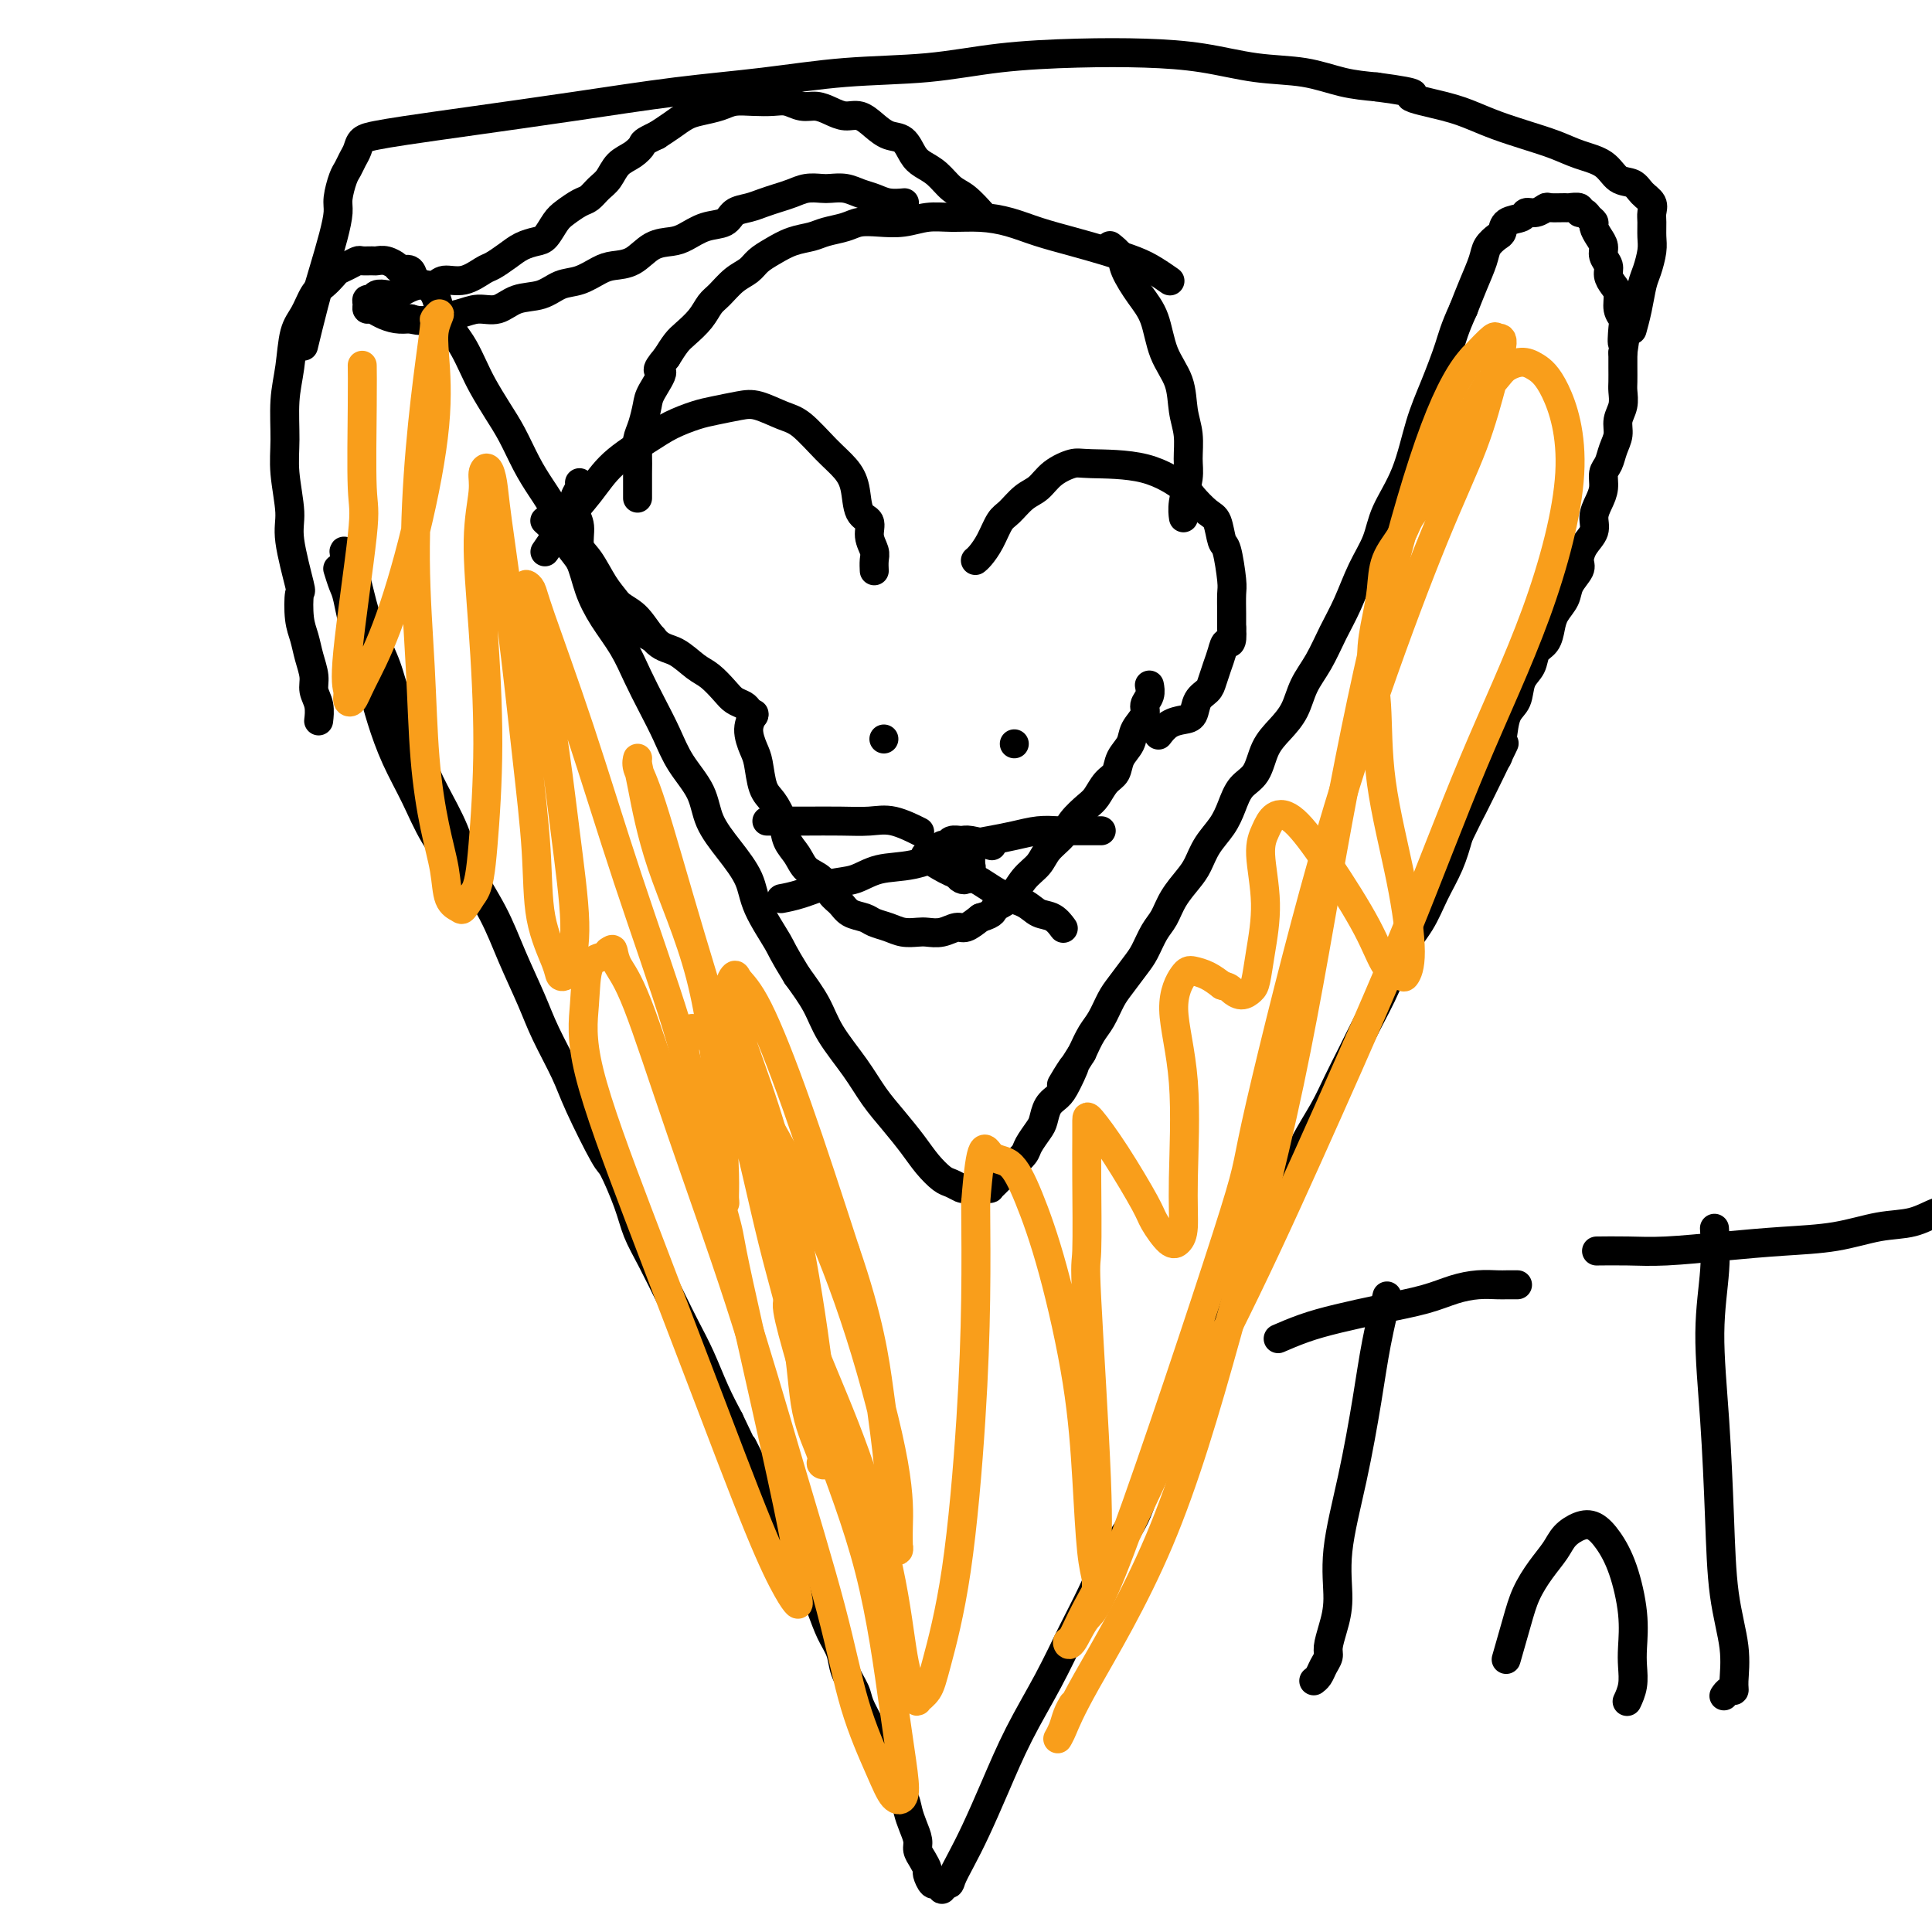 <svg viewBox='0 0 400 400' version='1.1' xmlns='http://www.w3.org/2000/svg' xmlns:xlink='http://www.w3.org/1999/xlink'><g fill='none' stroke='#000000' stroke-width='6' stroke-linecap='round' stroke-linejoin='round'><path d='M70,118c-0.007,-0.021 -0.013,-0.043 0,0c0.013,0.043 0.046,0.150 0,0c-0.046,-0.150 -0.172,-0.557 0,0c0.172,0.557 0.641,2.078 1,3c0.359,0.922 0.606,1.245 1,3c0.394,1.755 0.933,4.943 2,8c1.067,3.057 2.660,5.983 4,9c1.340,3.017 2.427,6.123 4,9c1.573,2.877 3.630,5.523 5,8c1.370,2.477 2.051,4.784 3,7c0.949,2.216 2.167,4.340 3,6c0.833,1.660 1.282,2.856 2,4c0.718,1.144 1.705,2.237 2,3c0.295,0.763 -0.102,1.197 0,2c0.102,0.803 0.704,1.975 1,3c0.296,1.025 0.288,1.905 0,2c-0.288,0.095 -0.856,-0.593 -1,-1c-0.144,-0.407 0.135,-0.531 0,-1c-0.135,-0.469 -0.683,-1.281 -2,-3c-1.317,-1.719 -3.402,-4.344 -5,-7c-1.598,-2.656 -2.708,-5.343 -4,-8c-1.292,-2.657 -2.766,-5.284 -4,-8c-1.234,-2.716 -2.228,-5.521 -3,-8c-0.772,-2.479 -1.321,-4.631 -2,-7c-0.679,-2.369 -1.488,-4.956 -2,-7c-0.512,-2.044 -0.725,-3.545 -1,-5c-0.275,-1.455 -0.610,-2.864 -1,-4c-0.390,-1.136 -0.836,-1.998 -1,-3c-0.164,-1.002 -0.047,-2.143 0,-3c0.047,-0.857 0.023,-1.428 0,-2'/><path d='M72,118c-1.546,-6.485 -0.411,-3.196 0,-2c0.411,1.196 0.099,0.301 0,0c-0.099,-0.301 0.014,-0.007 0,0c-0.014,0.007 -0.157,-0.272 0,0c0.157,0.272 0.612,1.096 1,2c0.388,0.904 0.708,1.889 1,3c0.292,1.111 0.557,2.349 1,4c0.443,1.651 1.063,3.713 2,6c0.937,2.287 2.192,4.797 3,7c0.808,2.203 1.168,4.099 2,6c0.832,1.901 2.135,3.807 3,6c0.865,2.193 1.291,4.674 2,7c0.709,2.326 1.700,4.498 3,7c1.300,2.502 2.907,5.332 4,8c1.093,2.668 1.670,5.172 3,8c1.330,2.828 3.413,5.981 5,9c1.587,3.019 2.677,5.904 4,9c1.323,3.096 2.880,6.403 4,9c1.120,2.597 1.804,4.484 3,7c1.196,2.516 2.905,5.662 4,8c1.095,2.338 1.577,3.867 3,7c1.423,3.133 3.787,7.871 5,10c1.213,2.129 1.276,1.650 2,3c0.724,1.350 2.108,4.530 3,7c0.892,2.470 1.292,4.230 2,6c0.708,1.770 1.726,3.550 3,6c1.274,2.450 2.806,5.571 4,8c1.194,2.429 2.052,4.167 3,6c0.948,1.833 1.986,3.763 3,6c1.014,2.237 2.004,4.782 3,7c0.996,2.218 1.998,4.109 3,6'/><path d='M151,294c8.890,18.707 4.115,8.474 3,6c-1.115,-2.474 1.430,2.812 3,6c1.570,3.188 2.164,4.277 3,6c0.836,1.723 1.914,4.081 3,6c1.086,1.919 2.179,3.398 3,5c0.821,1.602 1.371,3.327 2,5c0.629,1.673 1.338,3.295 2,5c0.662,1.705 1.275,3.494 2,5c0.725,1.506 1.560,2.728 2,4c0.440,1.272 0.485,2.594 1,4c0.515,1.406 1.499,2.897 2,4c0.501,1.103 0.520,1.817 1,3c0.480,1.183 1.423,2.835 2,4c0.577,1.165 0.788,1.844 1,3c0.212,1.156 0.424,2.788 1,4c0.576,1.212 1.516,2.004 2,3c0.484,0.996 0.512,2.196 1,3c0.488,0.804 1.436,1.213 2,2c0.564,0.787 0.742,1.954 1,3c0.258,1.046 0.595,1.972 1,3c0.405,1.028 0.878,2.158 1,3c0.122,0.842 -0.108,1.396 0,2c0.108,0.604 0.553,1.257 1,2c0.447,0.743 0.894,1.576 1,2c0.106,0.424 -0.130,0.440 0,1c0.130,0.560 0.626,1.664 1,2c0.374,0.336 0.626,-0.095 1,0c0.374,0.095 0.870,0.718 1,1c0.130,0.282 -0.106,0.223 0,0c0.106,-0.223 0.553,-0.612 1,-1'/><path d='M196,390c0.760,0.257 0.659,-0.100 1,-1c0.341,-0.900 1.125,-2.344 2,-4c0.875,-1.656 1.840,-3.525 3,-6c1.160,-2.475 2.516,-5.555 4,-9c1.484,-3.445 3.098,-7.255 5,-11c1.902,-3.745 4.092,-7.426 6,-11c1.908,-3.574 3.535,-7.041 5,-10c1.465,-2.959 2.770,-5.408 4,-8c1.230,-2.592 2.386,-5.325 4,-8c1.614,-2.675 3.685,-5.291 5,-8c1.315,-2.709 1.874,-5.513 3,-8c1.126,-2.487 2.820,-4.659 4,-7c1.180,-2.341 1.847,-4.851 3,-7c1.153,-2.149 2.791,-3.938 4,-6c1.209,-2.062 1.989,-4.399 3,-7c1.011,-2.601 2.252,-5.467 3,-8c0.748,-2.533 1.003,-4.734 2,-7c0.997,-2.266 2.735,-4.597 4,-7c1.265,-2.403 2.057,-4.878 3,-7c0.943,-2.122 2.038,-3.889 3,-6c0.962,-2.111 1.793,-4.564 3,-7c1.207,-2.436 2.792,-4.855 4,-7c1.208,-2.145 2.041,-4.014 3,-6c0.959,-1.986 2.045,-4.087 3,-6c0.955,-1.913 1.777,-3.637 3,-6c1.223,-2.363 2.845,-5.365 4,-8c1.155,-2.635 1.843,-4.902 3,-7c1.157,-2.098 2.784,-4.026 4,-6c1.216,-1.974 2.020,-3.993 3,-6c0.980,-2.007 2.137,-4.002 3,-6c0.863,-1.998 1.431,-3.999 2,-6'/><path d='M302,173c17.001,-34.695 6.505,-12.931 3,-6c-3.505,6.931 -0.018,-0.970 2,-5c2.018,-4.030 2.567,-4.189 3,-5c0.433,-0.811 0.750,-2.275 1,-4c0.250,-1.725 0.433,-3.712 1,-5c0.567,-1.288 1.518,-1.877 2,-3c0.482,-1.123 0.497,-2.779 1,-4c0.503,-1.221 1.496,-2.007 2,-3c0.504,-0.993 0.520,-2.194 1,-3c0.480,-0.806 1.423,-1.216 2,-2c0.577,-0.784 0.789,-1.943 1,-3c0.211,-1.057 0.420,-2.011 1,-3c0.580,-0.989 1.530,-2.011 2,-3c0.470,-0.989 0.459,-1.944 1,-3c0.541,-1.056 1.633,-2.211 2,-3c0.367,-0.789 0.010,-1.211 0,-2c-0.010,-0.789 0.327,-1.943 1,-3c0.673,-1.057 1.682,-2.016 2,-3c0.318,-0.984 -0.055,-1.992 0,-3c0.055,-1.008 0.539,-2.016 1,-3c0.461,-0.984 0.898,-1.943 1,-3c0.102,-1.057 -0.131,-2.211 0,-3c0.131,-0.789 0.627,-1.211 1,-2c0.373,-0.789 0.622,-1.944 1,-3c0.378,-1.056 0.886,-2.011 1,-3c0.114,-0.989 -0.166,-2.011 0,-3c0.166,-0.989 0.776,-1.945 1,-3c0.224,-1.055 0.060,-2.211 0,-3c-0.060,-0.789 -0.016,-1.212 0,-2c0.016,-0.788 0.005,-1.939 0,-3c-0.005,-1.061 -0.002,-2.030 0,-3'/><path d='M336,73c0.933,-6.022 0.265,-2.576 0,-2c-0.265,0.576 -0.126,-1.718 0,-3c0.126,-1.282 0.240,-1.551 0,-2c-0.240,-0.449 -0.834,-1.079 -1,-2c-0.166,-0.921 0.095,-2.134 0,-3c-0.095,-0.866 -0.547,-1.387 -1,-2c-0.453,-0.613 -0.909,-1.319 -1,-2c-0.091,-0.681 0.182,-1.338 0,-2c-0.182,-0.662 -0.818,-1.329 -1,-2c-0.182,-0.671 0.092,-1.345 0,-2c-0.092,-0.655 -0.549,-1.290 -1,-2c-0.451,-0.710 -0.896,-1.496 -1,-2c-0.104,-0.504 0.132,-0.727 0,-1c-0.132,-0.273 -0.631,-0.595 -1,-1c-0.369,-0.405 -0.607,-0.893 -1,-1c-0.393,-0.107 -0.939,0.168 -1,0c-0.061,-0.168 0.363,-0.778 0,-1c-0.363,-0.222 -1.515,-0.055 -2,0c-0.485,0.055 -0.305,-0.000 -1,0c-0.695,0.000 -2.264,0.056 -3,0c-0.736,-0.056 -0.638,-0.223 -1,0c-0.362,0.223 -1.182,0.837 -2,1c-0.818,0.163 -1.633,-0.126 -2,0c-0.367,0.126 -0.287,0.666 -1,1c-0.713,0.334 -2.217,0.461 -3,1c-0.783,0.539 -0.843,1.490 -1,2c-0.157,0.510 -0.412,0.579 -1,1c-0.588,0.421 -1.508,1.195 -2,2c-0.492,0.805 -0.556,1.640 -1,3c-0.444,1.360 -1.270,3.246 -2,5c-0.730,1.754 -1.365,3.377 -2,5'/><path d='M303,64c-1.930,4.205 -2.254,5.719 -3,8c-0.746,2.281 -1.914,5.329 -3,8c-1.086,2.671 -2.090,4.963 -3,8c-0.910,3.037 -1.727,6.818 -3,10c-1.273,3.182 -3.001,5.767 -4,8c-0.999,2.233 -1.267,4.116 -2,6c-0.733,1.884 -1.929,3.770 -3,6c-1.071,2.230 -2.015,4.806 -3,7c-0.985,2.194 -2.010,4.008 -3,6c-0.990,1.992 -1.946,4.162 -3,6c-1.054,1.838 -2.207,3.342 -3,5c-0.793,1.658 -1.227,3.468 -2,5c-0.773,1.532 -1.884,2.787 -3,4c-1.116,1.213 -2.237,2.386 -3,4c-0.763,1.614 -1.167,3.670 -2,5c-0.833,1.330 -2.096,1.935 -3,3c-0.904,1.065 -1.448,2.591 -2,4c-0.552,1.409 -1.110,2.701 -2,4c-0.890,1.299 -2.111,2.606 -3,4c-0.889,1.394 -1.445,2.875 -2,4c-0.555,1.125 -1.107,1.894 -2,3c-0.893,1.106 -2.125,2.549 -3,4c-0.875,1.451 -1.393,2.909 -2,4c-0.607,1.091 -1.303,1.813 -2,3c-0.697,1.187 -1.394,2.839 -2,4c-0.606,1.161 -1.121,1.832 -2,3c-0.879,1.168 -2.122,2.832 -3,4c-0.878,1.168 -1.390,1.839 -2,3c-0.610,1.161 -1.318,2.813 -2,4c-0.682,1.187 -1.338,1.911 -2,3c-0.662,1.089 -1.331,2.545 -2,4'/><path d='M224,218c-7.224,11.524 -3.284,4.835 -2,3c1.284,-1.835 -0.089,1.184 -1,3c-0.911,1.816 -1.362,2.430 -2,3c-0.638,0.570 -1.465,1.097 -2,2c-0.535,0.903 -0.777,2.182 -1,3c-0.223,0.818 -0.426,1.173 -1,2c-0.574,0.827 -1.521,2.124 -2,3c-0.479,0.876 -0.492,1.330 -1,2c-0.508,0.670 -1.512,1.555 -2,2c-0.488,0.445 -0.460,0.449 -1,1c-0.540,0.551 -1.646,1.650 -2,2c-0.354,0.350 0.046,-0.050 0,0c-0.046,0.050 -0.537,0.549 -1,1c-0.463,0.451 -0.899,0.853 -1,1c-0.101,0.147 0.132,0.040 0,0c-0.132,-0.040 -0.631,-0.011 -1,0c-0.369,0.011 -0.609,0.004 -1,0c-0.391,-0.004 -0.934,-0.004 -1,0c-0.066,0.004 0.345,0.014 0,0c-0.345,-0.014 -1.447,-0.051 -2,0c-0.553,0.051 -0.559,0.188 -1,0c-0.441,-0.188 -1.317,-0.703 -2,-1c-0.683,-0.297 -1.172,-0.377 -2,-1c-0.828,-0.623 -1.994,-1.788 -3,-3c-1.006,-1.212 -1.852,-2.472 -3,-4c-1.148,-1.528 -2.599,-3.324 -4,-5c-1.401,-1.676 -2.751,-3.234 -4,-5c-1.249,-1.766 -2.397,-3.741 -4,-6c-1.603,-2.259 -3.662,-4.800 -5,-7c-1.338,-2.200 -1.954,-4.057 -3,-6c-1.046,-1.943 -2.523,-3.971 -4,-6'/><path d='M165,202c-3.158,-5.105 -3.053,-5.368 -4,-7c-0.947,-1.632 -2.948,-4.633 -4,-7c-1.052,-2.367 -1.156,-4.098 -2,-6c-0.844,-1.902 -2.427,-3.974 -4,-6c-1.573,-2.026 -3.134,-4.007 -4,-6c-0.866,-1.993 -1.036,-3.998 -2,-6c-0.964,-2.002 -2.721,-4.000 -4,-6c-1.279,-2.000 -2.078,-4.000 -3,-6c-0.922,-2.000 -1.966,-4.000 -3,-6c-1.034,-2.000 -2.058,-4.001 -3,-6c-0.942,-1.999 -1.804,-3.997 -3,-6c-1.196,-2.003 -2.728,-4.012 -4,-6c-1.272,-1.988 -2.283,-3.956 -3,-6c-0.717,-2.044 -1.140,-4.166 -2,-6c-0.860,-1.834 -2.159,-3.382 -3,-5c-0.841,-1.618 -1.225,-3.306 -2,-5c-0.775,-1.694 -1.940,-3.394 -3,-5c-1.060,-1.606 -2.013,-3.118 -3,-5c-0.987,-1.882 -2.008,-4.135 -3,-6c-0.992,-1.865 -1.956,-3.342 -3,-5c-1.044,-1.658 -2.167,-3.498 -3,-5c-0.833,-1.502 -1.375,-2.667 -2,-4c-0.625,-1.333 -1.333,-2.836 -2,-4c-0.667,-1.164 -1.295,-1.990 -2,-3c-0.705,-1.010 -1.488,-2.206 -2,-3c-0.512,-0.794 -0.752,-1.187 -1,-2c-0.248,-0.813 -0.503,-2.047 -1,-3c-0.497,-0.953 -1.236,-1.627 -2,-2c-0.764,-0.373 -1.552,-0.447 -2,-1c-0.448,-0.553 -0.557,-1.587 -1,-2c-0.443,-0.413 -1.222,-0.207 -2,0'/><path d='M83,56c-1.218,-0.939 -0.764,-0.787 -1,-1c-0.236,-0.213 -1.162,-0.790 -2,-1c-0.838,-0.210 -1.589,-0.053 -2,0c-0.411,0.053 -0.481,0.003 -1,0c-0.519,-0.003 -1.486,0.040 -2,0c-0.514,-0.040 -0.574,-0.162 -1,0c-0.426,0.162 -1.216,0.608 -2,1c-0.784,0.392 -1.561,0.730 -2,1c-0.439,0.270 -0.541,0.470 -1,1c-0.459,0.530 -1.274,1.389 -2,2c-0.726,0.611 -1.361,0.975 -2,2c-0.639,1.025 -1.281,2.713 -2,4c-0.719,1.287 -1.514,2.175 -2,4c-0.486,1.825 -0.662,4.589 -1,7c-0.338,2.411 -0.839,4.470 -1,7c-0.161,2.530 0.017,5.530 0,8c-0.017,2.470 -0.229,4.409 0,7c0.229,2.591 0.898,5.834 1,8c0.102,2.166 -0.362,3.254 0,6c0.362,2.746 1.550,7.150 2,9c0.450,1.850 0.163,1.146 0,2c-0.163,0.854 -0.202,3.268 0,5c0.202,1.732 0.646,2.784 1,4c0.354,1.216 0.617,2.596 1,4c0.383,1.404 0.887,2.831 1,4c0.113,1.169 -0.166,2.078 0,3c0.166,0.922 0.776,1.855 1,3c0.224,1.145 0.060,2.500 0,3c-0.060,0.500 -0.017,0.143 0,0c0.017,-0.143 0.009,-0.071 0,0'/><path d='M63,71c0.048,-0.198 0.096,-0.397 0,0c-0.096,0.397 -0.337,1.389 0,0c0.337,-1.389 1.252,-5.161 2,-8c0.748,-2.839 1.328,-4.746 2,-7c0.672,-2.254 1.437,-4.855 2,-7c0.563,-2.145 0.924,-3.835 1,-5c0.076,-1.165 -0.134,-1.806 0,-3c0.134,-1.194 0.612,-2.939 1,-4c0.388,-1.061 0.686,-1.436 1,-2c0.314,-0.564 0.643,-1.316 1,-2c0.357,-0.684 0.741,-1.299 1,-2c0.259,-0.701 0.393,-1.489 1,-2c0.607,-0.511 1.687,-0.746 3,-1c1.313,-0.254 2.861,-0.529 6,-1c3.139,-0.471 7.871,-1.138 14,-2c6.129,-0.862 13.655,-1.918 21,-3c7.345,-1.082 14.508,-2.192 21,-3c6.492,-0.808 12.313,-1.316 18,-2c5.687,-0.684 11.240,-1.543 17,-2c5.760,-0.457 11.726,-0.513 17,-1c5.274,-0.487 9.855,-1.406 15,-2c5.145,-0.594 10.852,-0.865 16,-1c5.148,-0.135 9.736,-0.135 14,0c4.264,0.135 8.203,0.403 12,1c3.797,0.597 7.451,1.521 11,2c3.549,0.479 6.994,0.514 10,1c3.006,0.486 5.573,1.425 8,2c2.427,0.575 4.713,0.788 7,1'/><path d='M285,18c10.833,1.440 6.917,1.541 7,2c0.083,0.459 4.167,1.278 7,2c2.833,0.722 4.416,1.349 6,2c1.584,0.651 3.169,1.328 5,2c1.831,0.672 3.907,1.340 6,2c2.093,0.660 4.203,1.314 6,2c1.797,0.686 3.282,1.405 5,2c1.718,0.595 3.669,1.065 5,2c1.331,0.935 2.041,2.334 3,3c0.959,0.666 2.166,0.600 3,1c0.834,0.400 1.295,1.265 2,2c0.705,0.735 1.654,1.339 2,2c0.346,0.661 0.090,1.377 0,2c-0.090,0.623 -0.013,1.151 0,2c0.013,0.849 -0.038,2.018 0,3c0.038,0.982 0.164,1.777 0,3c-0.164,1.223 -0.618,2.874 -1,4c-0.382,1.126 -0.691,1.727 -1,3c-0.309,1.273 -0.619,3.217 -1,5c-0.381,1.783 -0.833,3.403 -1,4c-0.167,0.597 -0.048,0.171 0,0c0.048,-0.171 0.024,-0.085 0,0'/><path d='M242,58c-0.068,-0.048 -0.137,-0.096 0,0c0.137,0.096 0.479,0.335 0,0c-0.479,-0.335 -1.778,-1.244 -3,-2c-1.222,-0.756 -2.366,-1.358 -4,-2c-1.634,-0.642 -3.758,-1.325 -6,-2c-2.242,-0.675 -4.601,-1.344 -7,-2c-2.399,-0.656 -4.836,-1.301 -7,-2c-2.164,-0.699 -4.055,-1.451 -6,-2c-1.945,-0.549 -3.944,-0.893 -6,-1c-2.056,-0.107 -4.168,0.023 -6,0c-1.832,-0.023 -3.385,-0.199 -5,0c-1.615,0.199 -3.293,0.774 -5,1c-1.707,0.226 -3.442,0.102 -5,0c-1.558,-0.102 -2.937,-0.183 -4,0c-1.063,0.183 -1.810,0.629 -3,1c-1.190,0.371 -2.822,0.665 -4,1c-1.178,0.335 -1.900,0.709 -3,1c-1.100,0.291 -2.577,0.500 -4,1c-1.423,0.500 -2.794,1.293 -4,2c-1.206,0.707 -2.249,1.329 -3,2c-0.751,0.671 -1.211,1.390 -2,2c-0.789,0.610 -1.906,1.112 -3,2c-1.094,0.888 -2.166,2.162 -3,3c-0.834,0.838 -1.431,1.238 -2,2c-0.569,0.762 -1.111,1.885 -2,3c-0.889,1.115 -2.124,2.223 -3,3c-0.876,0.777 -1.393,1.222 -2,2c-0.607,0.778 -1.303,1.889 -2,3'/><path d='M138,74c-3.057,3.565 -1.201,2.477 -1,3c0.201,0.523 -1.253,2.656 -2,4c-0.747,1.344 -0.789,1.900 -1,3c-0.211,1.100 -0.593,2.745 -1,4c-0.407,1.255 -0.841,2.119 -1,3c-0.159,0.881 -0.043,1.777 0,3c0.043,1.223 0.011,2.772 0,4c-0.011,1.228 -0.003,2.133 0,3c0.003,0.867 0.001,1.695 0,2c-0.001,0.305 -0.000,0.087 0,0c0.000,-0.087 0.000,-0.044 0,0'/><path d='M113,114c-0.014,0.021 -0.029,0.041 0,0c0.029,-0.041 0.100,-0.144 0,0c-0.100,0.144 -0.372,0.536 0,0c0.372,-0.536 1.386,-1.998 2,-3c0.614,-1.002 0.827,-1.542 2,-3c1.173,-1.458 3.307,-3.833 5,-6c1.693,-2.167 2.944,-4.124 5,-6c2.056,-1.876 4.917,-3.669 7,-5c2.083,-1.331 3.388,-2.201 5,-3c1.612,-0.799 3.530,-1.528 5,-2c1.470,-0.472 2.492,-0.687 4,-1c1.508,-0.313 3.501,-0.723 5,-1c1.499,-0.277 2.502,-0.419 4,0c1.498,0.419 3.491,1.401 5,2c1.509,0.599 2.536,0.815 4,2c1.464,1.185 3.367,3.338 5,5c1.633,1.662 2.997,2.832 4,4c1.003,1.168 1.646,2.333 2,4c0.354,1.667 0.421,3.836 1,5c0.579,1.164 1.672,1.325 2,2c0.328,0.675 -0.108,1.866 0,3c0.108,1.134 0.761,2.211 1,3c0.239,0.789 0.064,1.289 0,2c-0.064,0.711 -0.018,1.632 0,2c0.018,0.368 0.009,0.184 0,0'/><path d='M183,153c0.000,0.000 0.000,0.000 0,0c0.000,0.000 0.000,0.000 0,0c0.000,0.000 0.000,0.000 0,0c0.000,-0.000 0.000,0.000 0,0'/><path d='M210,154c0.000,0.000 0.000,0.000 0,0c0.000,0.000 0.000,0.000 0,0c0.000,0.000 0.000,0.000 0,0c0.000,0.000 0.000,0.000 0,0'/><path d='M205,175c-0.109,-0.031 -0.218,-0.062 0,0c0.218,0.062 0.763,0.217 0,0c-0.763,-0.217 -2.835,-0.805 -4,-1c-1.165,-0.195 -1.423,0.004 -2,0c-0.577,-0.004 -1.472,-0.209 -2,0c-0.528,0.209 -0.687,0.833 -1,1c-0.313,0.167 -0.778,-0.124 -1,0c-0.222,0.124 -0.200,0.663 0,1c0.200,0.337 0.578,0.472 1,1c0.422,0.528 0.888,1.449 1,2c0.112,0.551 -0.129,0.733 0,1c0.129,0.267 0.627,0.618 1,1c0.373,0.382 0.622,0.794 1,1c0.378,0.206 0.886,0.205 1,0c0.114,-0.205 -0.166,-0.616 0,-1c0.166,-0.384 0.776,-0.742 1,-1c0.224,-0.258 0.060,-0.416 0,-1c-0.060,-0.584 -0.017,-1.596 0,-2c0.017,-0.404 0.009,-0.202 0,0'/><path d='M190,172c-0.121,-0.061 -0.241,-0.121 0,0c0.241,0.121 0.845,0.425 0,0c-0.845,-0.425 -3.139,-1.578 -5,-2c-1.861,-0.422 -3.291,-0.113 -5,0c-1.709,0.113 -3.698,0.030 -6,0c-2.302,-0.030 -4.918,-0.008 -7,0c-2.082,0.008 -3.630,0.002 -5,0c-1.370,-0.002 -2.561,-0.001 -3,0c-0.439,0.001 -0.125,0.000 0,0c0.125,-0.000 0.063,-0.000 0,0'/><path d='M195,177c0.036,-0.015 0.072,-0.030 0,0c-0.072,0.030 -0.251,0.106 0,0c0.251,-0.106 0.933,-0.394 0,0c-0.933,0.394 -3.480,1.471 -6,2c-2.520,0.529 -5.012,0.510 -7,1c-1.988,0.490 -3.471,1.490 -5,2c-1.529,0.510 -3.103,0.529 -5,1c-1.897,0.471 -4.117,1.394 -6,2c-1.883,0.606 -3.430,0.894 -4,1c-0.570,0.106 -0.163,0.030 0,0c0.163,-0.030 0.081,-0.015 0,0'/><path d='M192,177c-0.036,0.006 -0.073,0.013 0,0c0.073,-0.013 0.255,-0.045 0,0c-0.255,0.045 -0.947,0.167 0,0c0.947,-0.167 3.533,-0.623 5,-1c1.467,-0.377 1.813,-0.675 3,-1c1.187,-0.325 3.213,-0.675 5,-1c1.787,-0.325 3.336,-0.623 5,-1c1.664,-0.377 3.443,-0.833 5,-1c1.557,-0.167 2.890,-0.045 4,0c1.110,0.045 1.996,0.012 3,0c1.004,-0.012 2.125,-0.003 3,0c0.875,0.003 1.505,0.001 2,0c0.495,-0.001 0.856,-0.000 1,0c0.144,0.000 0.072,0.000 0,0'/><path d='M194,179c0.007,0.004 0.014,0.008 0,0c-0.014,-0.008 -0.049,-0.029 0,0c0.049,0.029 0.181,0.109 0,0c-0.181,-0.109 -0.677,-0.405 0,0c0.677,0.405 2.526,1.513 4,2c1.474,0.487 2.572,0.353 4,1c1.428,0.647 3.185,2.076 5,3c1.815,0.924 3.688,1.344 5,2c1.312,0.656 2.064,1.549 3,2c0.936,0.451 2.055,0.461 3,1c0.945,0.539 1.716,1.607 2,2c0.284,0.393 0.081,0.112 0,0c-0.081,-0.112 -0.041,-0.056 0,0'/><path d='M202,116c0.001,-0.001 0.003,-0.002 0,0c-0.003,0.002 -0.009,0.007 0,0c0.009,-0.007 0.033,-0.026 0,0c-0.033,0.026 -0.123,0.097 0,0c0.123,-0.097 0.458,-0.362 1,-1c0.542,-0.638 1.289,-1.651 2,-3c0.711,-1.349 1.385,-3.036 2,-4c0.615,-0.964 1.169,-1.204 2,-2c0.831,-0.796 1.938,-2.147 3,-3c1.062,-0.853 2.080,-1.209 3,-2c0.920,-0.791 1.742,-2.016 3,-3c1.258,-0.984 2.951,-1.727 4,-2c1.049,-0.273 1.453,-0.077 4,0c2.547,0.077 7.235,0.035 11,1c3.765,0.965 6.605,2.939 8,4c1.395,1.061 1.343,1.211 2,2c0.657,0.789 2.022,2.218 3,3c0.978,0.782 1.568,0.918 2,2c0.432,1.082 0.704,3.112 1,4c0.296,0.888 0.615,0.636 1,2c0.385,1.364 0.835,4.345 1,6c0.165,1.655 0.044,1.984 0,3c-0.044,1.016 -0.013,2.719 0,4c0.013,1.281 0.006,2.141 0,3'/><path d='M255,130c0.286,3.999 -0.500,2.997 -1,3c-0.500,0.003 -0.715,1.011 -1,2c-0.285,0.989 -0.639,1.960 -1,3c-0.361,1.040 -0.729,2.149 -1,3c-0.271,0.851 -0.446,1.445 -1,2c-0.554,0.555 -1.487,1.070 -2,2c-0.513,0.930 -0.607,2.274 -1,3c-0.393,0.726 -1.085,0.834 -2,1c-0.915,0.166 -2.054,0.391 -3,1c-0.946,0.609 -1.699,1.603 -2,2c-0.301,0.397 -0.151,0.199 0,0'/><path d='M230,51c-0.015,-0.012 -0.031,-0.024 0,0c0.031,0.024 0.108,0.085 0,0c-0.108,-0.085 -0.401,-0.315 0,0c0.401,0.315 1.495,1.174 2,2c0.505,0.826 0.419,1.619 1,3c0.581,1.381 1.829,3.352 3,5c1.171,1.648 2.265,2.974 3,5c0.735,2.026 1.111,4.751 2,7c0.889,2.249 2.292,4.021 3,6c0.708,1.979 0.722,4.164 1,6c0.278,1.836 0.821,3.322 1,5c0.179,1.678 -0.004,3.546 0,5c0.004,1.454 0.197,2.493 0,4c-0.197,1.507 -0.784,3.483 -1,5c-0.216,1.517 -0.062,2.576 0,3c0.062,0.424 0.031,0.212 0,0'/><path d='M120,100c0.007,0.019 0.015,0.039 0,0c-0.015,-0.039 -0.052,-0.136 0,0c0.052,0.136 0.195,0.505 0,1c-0.195,0.495 -0.727,1.117 -1,2c-0.273,0.883 -0.288,2.028 0,3c0.288,0.972 0.880,1.770 1,3c0.120,1.230 -0.233,2.893 0,4c0.233,1.107 1.051,1.659 2,3c0.949,1.341 2.030,3.469 3,5c0.970,1.531 1.829,2.463 3,4c1.171,1.537 2.654,3.680 4,5c1.346,1.320 2.555,1.817 3,2c0.445,0.183 0.127,0.052 0,0c-0.127,-0.052 -0.064,-0.026 0,0'/><path d='M113,108c0.004,0.004 0.009,0.008 0,0c-0.009,-0.008 -0.031,-0.028 0,0c0.031,0.028 0.117,0.105 0,0c-0.117,-0.105 -0.436,-0.393 0,0c0.436,0.393 1.628,1.467 3,3c1.372,1.533 2.926,3.524 4,5c1.074,1.476 1.669,2.435 3,4c1.331,1.565 3.399,3.736 5,5c1.601,1.264 2.735,1.622 4,3c1.265,1.378 2.660,3.776 4,5c1.340,1.224 2.624,1.273 4,2c1.376,0.727 2.845,2.131 4,3c1.155,0.869 1.997,1.202 3,2c1.003,0.798 2.167,2.060 3,3c0.833,0.940 1.334,1.559 2,2c0.666,0.441 1.498,0.706 2,1c0.502,0.294 0.674,0.618 1,1c0.326,0.382 0.808,0.824 1,1c0.192,0.176 0.096,0.088 0,0'/><path d='M156,148c-0.037,0.062 -0.073,0.125 0,0c0.073,-0.125 0.257,-0.437 0,0c-0.257,0.437 -0.953,1.624 -1,3c-0.047,1.376 0.555,2.941 1,4c0.445,1.059 0.734,1.613 1,3c0.266,1.387 0.508,3.606 1,5c0.492,1.394 1.233,1.963 2,3c0.767,1.037 1.560,2.542 2,4c0.440,1.458 0.526,2.870 1,4c0.474,1.130 1.334,1.979 2,3c0.666,1.021 1.136,2.214 2,3c0.864,0.786 2.122,1.166 3,2c0.878,0.834 1.375,2.121 2,3c0.625,0.879 1.378,1.348 2,2c0.622,0.652 1.114,1.485 2,2c0.886,0.515 2.167,0.713 3,1c0.833,0.287 1.220,0.665 2,1c0.780,0.335 1.955,0.627 3,1c1.045,0.373 1.960,0.828 3,1c1.040,0.172 2.203,0.062 3,0c0.797,-0.062 1.227,-0.075 2,0c0.773,0.075 1.888,0.236 3,0c1.112,-0.236 2.223,-0.871 3,-1c0.777,-0.129 1.222,0.249 2,0c0.778,-0.249 1.889,-1.124 3,-2'/><path d='M203,190c3.010,-0.850 2.534,-1.477 3,-2c0.466,-0.523 1.872,-0.944 3,-2c1.128,-1.056 1.978,-2.747 3,-4c1.022,-1.253 2.217,-2.069 3,-3c0.783,-0.931 1.154,-1.977 2,-3c0.846,-1.023 2.166,-2.021 3,-3c0.834,-0.979 1.183,-1.938 2,-3c0.817,-1.062 2.102,-2.227 3,-3c0.898,-0.773 1.411,-1.155 2,-2c0.589,-0.845 1.256,-2.155 2,-3c0.744,-0.845 1.566,-1.227 2,-2c0.434,-0.773 0.479,-1.936 1,-3c0.521,-1.064 1.516,-2.028 2,-3c0.484,-0.972 0.455,-1.953 1,-3c0.545,-1.047 1.663,-2.162 2,-3c0.337,-0.838 -0.105,-1.400 0,-2c0.105,-0.600 0.759,-1.238 1,-2c0.241,-0.762 0.069,-1.646 0,-2c-0.069,-0.354 -0.034,-0.177 0,0'/><path d='M203,44c0.019,0.022 0.038,0.043 0,0c-0.038,-0.043 -0.134,-0.151 0,0c0.134,0.151 0.499,0.560 0,0c-0.499,-0.560 -1.863,-2.088 -3,-3c-1.137,-0.912 -2.047,-1.208 -3,-2c-0.953,-0.792 -1.949,-2.081 -3,-3c-1.051,-0.919 -2.157,-1.467 -3,-2c-0.843,-0.533 -1.422,-1.051 -2,-2c-0.578,-0.949 -1.155,-2.331 -2,-3c-0.845,-0.669 -1.958,-0.627 -3,-1c-1.042,-0.373 -2.011,-1.162 -3,-2c-0.989,-0.838 -1.997,-1.726 -3,-2c-1.003,-0.274 -2.001,0.066 -3,0c-0.999,-0.066 -1.999,-0.540 -3,-1c-1.001,-0.460 -2.003,-0.908 -3,-1c-0.997,-0.092 -1.989,0.171 -3,0c-1.011,-0.171 -2.040,-0.775 -3,-1c-0.960,-0.225 -1.849,-0.071 -3,0c-1.151,0.071 -2.562,0.060 -4,0c-1.438,-0.060 -2.902,-0.168 -4,0c-1.098,0.168 -1.830,0.611 -3,1c-1.170,0.389 -2.777,0.723 -4,1c-1.223,0.277 -2.060,0.498 -3,1c-0.940,0.502 -1.983,1.286 -3,2c-1.017,0.714 -2.009,1.357 -3,2'/><path d='M136,28c-3.075,1.436 -2.763,1.525 -3,2c-0.237,0.475 -1.022,1.336 -2,2c-0.978,0.664 -2.148,1.133 -3,2c-0.852,0.867 -1.387,2.134 -2,3c-0.613,0.866 -1.305,1.333 -2,2c-0.695,0.667 -1.394,1.534 -2,2c-0.606,0.466 -1.120,0.531 -2,1c-0.880,0.469 -2.126,1.343 -3,2c-0.874,0.657 -1.378,1.096 -2,2c-0.622,0.904 -1.364,2.274 -2,3c-0.636,0.726 -1.166,0.809 -2,1c-0.834,0.191 -1.972,0.490 -3,1c-1.028,0.510 -1.946,1.232 -3,2c-1.054,0.768 -2.245,1.583 -3,2c-0.755,0.417 -1.072,0.437 -2,1c-0.928,0.563 -2.465,1.670 -4,2c-1.535,0.330 -3.069,-0.118 -4,0c-0.931,0.118 -1.260,0.802 -2,1c-0.740,0.198 -1.890,-0.092 -3,0c-1.110,0.092 -2.181,0.564 -3,1c-0.819,0.436 -1.386,0.834 -2,1c-0.614,0.166 -1.275,0.100 -2,0c-0.725,-0.100 -1.516,-0.233 -2,0c-0.484,0.233 -0.663,0.832 -1,1c-0.337,0.168 -0.831,-0.096 -1,0c-0.169,0.096 -0.012,0.551 0,1c0.012,0.449 -0.121,0.891 0,1c0.121,0.109 0.496,-0.115 1,0c0.504,0.115 1.136,0.569 2,1c0.864,0.431 1.961,0.837 3,1c1.039,0.163 2.019,0.081 3,0'/><path d='M85,66c2.118,0.661 3.412,0.314 5,0c1.588,-0.314 3.471,-0.594 5,-1c1.529,-0.406 2.705,-0.939 4,-1c1.295,-0.061 2.709,0.350 4,0c1.291,-0.350 2.460,-1.459 4,-2c1.540,-0.541 3.450,-0.513 5,-1c1.550,-0.487 2.739,-1.491 4,-2c1.261,-0.509 2.595,-0.525 4,-1c1.405,-0.475 2.883,-1.409 4,-2c1.117,-0.591 1.873,-0.840 3,-1c1.127,-0.160 2.625,-0.232 4,-1c1.375,-0.768 2.627,-2.232 4,-3c1.373,-0.768 2.867,-0.839 4,-1c1.133,-0.161 1.906,-0.410 3,-1c1.094,-0.590 2.508,-1.520 4,-2c1.492,-0.480 3.060,-0.510 4,-1c0.940,-0.490 1.252,-1.441 2,-2c0.748,-0.559 1.932,-0.728 3,-1c1.068,-0.272 2.019,-0.647 3,-1c0.981,-0.353 1.991,-0.683 3,-1c1.009,-0.317 2.016,-0.622 3,-1c0.984,-0.378 1.943,-0.830 3,-1c1.057,-0.170 2.212,-0.057 3,0c0.788,0.057 1.211,0.057 2,0c0.789,-0.057 1.946,-0.173 3,0c1.054,0.173 2.006,0.635 3,1c0.994,0.365 2.032,0.634 3,1c0.968,0.366 1.868,0.830 3,1c1.132,0.170 2.497,0.046 3,0c0.503,-0.046 0.144,-0.013 0,0c-0.144,0.013 -0.072,0.007 0,0'/></g>
<g fill='none' stroke='#F99E1B' stroke-width='6' stroke-linecap='round' stroke-linejoin='round'><path d='M75,76c-0.000,-0.030 -0.001,-0.061 0,0c0.001,0.061 0.003,0.213 0,0c-0.003,-0.213 -0.012,-0.791 0,0c0.012,0.791 0.046,2.950 0,8c-0.046,5.050 -0.171,12.992 0,17c0.171,4.008 0.637,4.081 0,10c-0.637,5.919 -2.377,17.683 -3,24c-0.623,6.317 -0.129,7.187 0,8c0.129,0.813 -0.108,1.570 0,2c0.108,0.430 0.562,0.533 1,0c0.438,-0.533 0.860,-1.702 2,-4c1.140,-2.298 2.998,-5.724 5,-11c2.002,-5.276 4.149,-12.403 6,-20c1.851,-7.597 3.406,-15.664 4,-22c0.594,-6.336 0.226,-10.942 0,-14c-0.226,-3.058 -0.311,-4.568 0,-6c0.311,-1.432 1.019,-2.787 1,-3c-0.019,-0.213 -0.766,0.715 -1,1c-0.234,0.285 0.046,-0.071 0,1c-0.046,1.071 -0.416,3.571 -1,8c-0.584,4.429 -1.380,10.786 -2,18c-0.620,7.214 -1.063,15.285 -1,23c0.063,7.715 0.632,15.075 1,22c0.368,6.925 0.536,13.414 1,19c0.464,5.586 1.223,10.270 2,14c0.777,3.730 1.573,6.508 2,9c0.427,2.492 0.486,4.699 1,6c0.514,1.301 1.485,1.696 2,2c0.515,0.304 0.576,0.515 1,0c0.424,-0.515 1.212,-1.758 2,-3'/><path d='M98,185c1.155,-1.468 1.543,-4.637 2,-10c0.457,-5.363 0.983,-12.921 1,-21c0.017,-8.079 -0.476,-16.678 -1,-24c-0.524,-7.322 -1.079,-13.366 -1,-18c0.079,-4.634 0.793,-7.859 1,-10c0.207,-2.141 -0.093,-3.200 0,-4c0.093,-0.800 0.581,-1.343 1,-1c0.419,0.343 0.771,1.573 1,3c0.229,1.427 0.335,3.053 1,8c0.665,4.947 1.887,13.216 3,22c1.113,8.784 2.115,18.084 3,26c0.885,7.916 1.652,14.447 2,20c0.348,5.553 0.278,10.127 1,14c0.722,3.873 2.237,7.046 3,9c0.763,1.954 0.773,2.688 1,3c0.227,0.312 0.669,0.200 1,0c0.331,-0.200 0.551,-0.490 1,-2c0.449,-1.510 1.126,-4.242 1,-9c-0.126,-4.758 -1.057,-11.544 -2,-19c-0.943,-7.456 -1.900,-15.582 -3,-22c-1.100,-6.418 -2.344,-11.129 -3,-15c-0.656,-3.871 -0.724,-6.902 -1,-9c-0.276,-2.098 -0.759,-3.264 -1,-4c-0.241,-0.736 -0.239,-1.043 0,-1c0.239,0.043 0.717,0.434 1,1c0.283,0.566 0.373,1.305 2,6c1.627,4.695 4.792,13.347 8,23c3.208,9.653 6.458,20.309 10,31c3.542,10.691 7.377,21.417 10,30c2.623,8.583 4.035,15.024 5,20c0.965,4.976 1.482,8.488 2,12'/><path d='M147,244c1.475,5.790 1.661,4.266 2,4c0.339,-0.266 0.829,0.727 1,1c0.171,0.273 0.023,-0.172 0,-1c-0.023,-0.828 0.078,-2.038 0,-5c-0.078,-2.962 -0.336,-7.675 -1,-15c-0.664,-7.325 -1.733,-17.260 -4,-26c-2.267,-8.740 -5.733,-16.285 -8,-23c-2.267,-6.715 -3.334,-12.602 -4,-16c-0.666,-3.398 -0.931,-4.308 -1,-5c-0.069,-0.692 0.058,-1.166 0,-1c-0.058,0.166 -0.303,0.972 0,2c0.303,1.028 1.153,2.277 3,8c1.847,5.723 4.692,15.920 8,27c3.308,11.080 7.080,23.042 10,34c2.920,10.958 4.988,20.911 7,29c2.012,8.089 3.968,14.314 5,20c1.032,5.686 1.138,10.834 2,15c0.862,4.166 2.479,7.348 3,9c0.521,1.652 -0.053,1.772 0,2c0.053,0.228 0.733,0.565 1,0c0.267,-0.565 0.123,-2.033 0,-4c-0.123,-1.967 -0.223,-4.434 -1,-11c-0.777,-6.566 -2.229,-17.231 -4,-27c-1.771,-9.769 -3.860,-18.640 -6,-26c-2.140,-7.360 -4.330,-13.207 -6,-18c-1.670,-4.793 -2.821,-8.532 -3,-11c-0.179,-2.468 0.615,-3.664 1,-4c0.385,-0.336 0.361,0.188 1,1c0.639,0.812 1.941,1.911 4,6c2.059,4.089 4.874,11.168 8,20c3.126,8.832 6.563,19.416 10,30'/><path d='M175,259c5.034,14.594 6.119,22.580 7,29c0.881,6.420 1.557,11.274 2,16c0.443,4.726 0.654,9.325 1,12c0.346,2.675 0.826,3.425 1,4c0.174,0.575 0.042,0.975 0,1c-0.042,0.025 0.005,-0.326 0,-1c-0.005,-0.674 -0.063,-1.671 0,-4c0.063,-2.329 0.248,-5.989 -1,-13c-1.248,-7.011 -3.927,-17.373 -7,-27c-3.073,-9.627 -6.539,-18.519 -10,-26c-3.461,-7.481 -6.916,-13.552 -10,-19c-3.084,-5.448 -5.796,-10.275 -8,-13c-2.204,-2.725 -3.899,-3.348 -5,-4c-1.101,-0.652 -1.609,-1.332 -2,-1c-0.391,0.332 -0.666,1.676 -1,3c-0.334,1.324 -0.729,2.627 1,10c1.729,7.373 5.581,20.816 7,26c1.419,5.184 0.406,2.108 3,14c2.594,11.892 8.796,38.751 11,50c2.204,11.249 0.409,6.888 0,7c-0.409,0.112 0.567,4.698 1,7c0.433,2.302 0.323,2.320 0,2c-0.323,-0.320 -0.858,-0.980 -2,-3c-1.142,-2.020 -2.891,-5.401 -6,-13c-3.109,-7.599 -7.578,-19.416 -12,-31c-4.422,-11.584 -8.796,-22.935 -13,-34c-4.204,-11.065 -8.237,-21.843 -10,-29c-1.763,-7.157 -1.256,-10.691 -1,-14c0.256,-3.309 0.261,-6.391 1,-8c0.739,-1.609 2.211,-1.745 3,-2c0.789,-0.255 0.894,-0.627 1,-1'/><path d='M126,197c0.822,-0.597 0.877,-0.588 1,0c0.123,0.588 0.314,1.756 1,3c0.686,1.244 1.867,2.564 4,8c2.133,5.436 5.220,14.986 9,26c3.780,11.014 8.255,23.491 12,35c3.745,11.509 6.760,22.051 10,33c3.240,10.949 6.704,22.306 9,31c2.296,8.694 3.426,14.725 5,20c1.574,5.275 3.594,9.793 5,13c1.406,3.207 2.197,5.103 3,6c0.803,0.897 1.616,0.795 2,0c0.384,-0.795 0.339,-2.281 0,-5c-0.339,-2.719 -0.972,-6.670 -2,-14c-1.028,-7.330 -2.452,-18.040 -5,-28c-2.548,-9.960 -6.219,-19.172 -9,-27c-2.781,-7.828 -4.673,-14.274 -6,-19c-1.327,-4.726 -2.091,-7.733 -2,-9c0.091,-1.267 1.035,-0.794 2,1c0.965,1.794 1.950,4.911 4,10c2.050,5.089 5.166,12.152 8,20c2.834,7.848 5.384,16.482 7,24c1.616,7.518 2.296,13.919 3,18c0.704,4.081 1.433,5.844 2,7c0.567,1.156 0.973,1.707 1,2c0.027,0.293 -0.326,0.327 0,0c0.326,-0.327 1.331,-1.015 2,-2c0.669,-0.985 1.002,-2.267 2,-6c0.998,-3.733 2.659,-9.918 4,-19c1.341,-9.082 2.361,-21.060 3,-31c0.639,-9.940 0.897,-17.840 1,-25c0.103,-7.160 0.052,-13.580 0,-20'/><path d='M202,249c1.104,-14.073 1.864,-11.257 3,-10c1.136,1.257 2.647,0.954 4,2c1.353,1.046 2.547,3.441 4,7c1.453,3.559 3.164,8.284 5,15c1.836,6.716 3.798,15.425 5,23c1.202,7.575 1.643,14.016 2,20c0.357,5.984 0.631,11.510 1,15c0.369,3.490 0.833,4.942 1,6c0.167,1.058 0.037,1.721 0,2c-0.037,0.279 0.018,0.175 0,-1c-0.018,-1.175 -0.110,-3.422 0,-6c0.110,-2.578 0.422,-5.487 0,-16c-0.422,-10.513 -1.577,-28.631 -2,-37c-0.423,-8.369 -0.113,-6.989 0,-10c0.113,-3.011 0.029,-10.411 0,-15c-0.029,-4.589 -0.004,-6.365 0,-8c0.004,-1.635 -0.012,-3.128 0,-4c0.012,-0.872 0.051,-1.123 1,0c0.949,1.123 2.807,3.619 5,7c2.193,3.381 4.721,7.646 6,10c1.279,2.354 1.309,2.795 2,4c0.691,1.205 2.044,3.172 3,4c0.956,0.828 1.515,0.517 2,0c0.485,-0.517 0.896,-1.238 1,-3c0.104,-1.762 -0.100,-4.564 0,-10c0.100,-5.436 0.505,-13.507 0,-20c-0.505,-6.493 -1.920,-11.408 -2,-15c-0.080,-3.592 1.174,-5.860 2,-7c0.826,-1.140 1.222,-1.153 2,-1c0.778,0.153 1.936,0.472 3,1c1.064,0.528 2.032,1.264 3,2'/><path d='M253,204c1.598,0.463 1.593,0.621 2,1c0.407,0.379 1.224,0.980 2,1c0.776,0.020 1.510,-0.542 2,-1c0.490,-0.458 0.736,-0.811 1,-2c0.264,-1.189 0.545,-3.215 1,-6c0.455,-2.785 1.085,-6.328 1,-10c-0.085,-3.672 -0.883,-7.473 -1,-10c-0.117,-2.527 0.447,-3.782 1,-5c0.553,-1.218 1.095,-2.400 2,-3c0.905,-0.600 2.172,-0.616 4,1c1.828,1.616 4.215,4.866 7,9c2.785,4.134 5.966,9.152 8,13c2.034,3.848 2.919,6.525 4,8c1.081,1.475 2.356,1.746 3,2c0.644,0.254 0.657,0.490 1,0c0.343,-0.490 1.016,-1.706 1,-5c-0.016,-3.294 -0.719,-8.666 -2,-15c-1.281,-6.334 -3.138,-13.630 -4,-20c-0.862,-6.370 -0.727,-11.812 -1,-16c-0.273,-4.188 -0.953,-7.120 -1,-10c-0.047,-2.880 0.538,-5.708 1,-8c0.462,-2.292 0.799,-4.048 1,-6c0.201,-1.952 0.265,-4.102 1,-6c0.735,-1.898 2.140,-3.545 3,-5c0.860,-1.455 1.175,-2.717 2,-4c0.825,-1.283 2.160,-2.587 3,-4c0.840,-1.413 1.184,-2.937 2,-4c0.816,-1.063 2.105,-1.666 3,-3c0.895,-1.334 1.395,-3.397 2,-5c0.605,-1.603 1.316,-2.744 2,-4c0.684,-1.256 1.342,-2.628 2,-4'/><path d='M306,83c3.293,-5.691 2.025,-3.418 2,-3c-0.025,0.418 1.191,-1.019 2,-2c0.809,-0.981 1.209,-1.508 2,-2c0.791,-0.492 1.971,-0.951 3,-1c1.029,-0.049 1.905,0.313 3,1c1.095,0.687 2.408,1.700 4,5c1.592,3.300 3.463,8.887 3,17c-0.463,8.113 -3.259,18.753 -7,29c-3.741,10.247 -8.426,20.100 -13,31c-4.574,10.900 -9.035,22.846 -14,35c-4.965,12.154 -10.432,24.514 -16,37c-5.568,12.486 -11.235,25.097 -17,37c-5.765,11.903 -11.626,23.097 -16,32c-4.374,8.903 -7.262,15.515 -10,21c-2.738,5.485 -5.328,9.845 -7,13c-1.672,3.155 -2.428,5.107 -3,6c-0.572,0.893 -0.961,0.727 -1,1c-0.039,0.273 0.271,0.986 1,0c0.729,-0.986 1.876,-3.671 3,-5c1.124,-1.329 2.223,-1.303 8,-17c5.777,-15.697 16.230,-47.117 21,-62c4.770,-14.883 3.858,-13.227 6,-23c2.142,-9.773 7.340,-30.974 12,-48c4.660,-17.026 8.784,-29.876 13,-42c4.216,-12.124 8.523,-23.521 12,-32c3.477,-8.479 6.122,-14.040 8,-19c1.878,-4.960 2.989,-9.318 4,-13c1.011,-3.682 1.920,-6.688 2,-8c0.080,-1.312 -0.671,-0.930 -1,-1c-0.329,-0.070 -0.237,-0.591 -1,0c-0.763,0.591 -2.382,2.296 -4,4'/><path d='M305,74c-2.264,2.377 -4.925,6.818 -8,15c-3.075,8.182 -6.564,20.104 -10,34c-3.436,13.896 -6.818,29.765 -10,47c-3.182,17.235 -6.165,35.836 -10,54c-3.835,18.164 -8.521,35.891 -13,52c-4.479,16.109 -8.752,30.598 -14,43c-5.248,12.402 -11.470,22.715 -15,29c-3.530,6.285 -4.368,8.542 -5,10c-0.632,1.458 -1.059,2.117 -1,2c0.059,-0.117 0.603,-1.011 1,-2c0.397,-0.989 0.645,-2.074 1,-3c0.355,-0.926 0.816,-1.693 1,-2c0.184,-0.307 0.092,-0.153 0,0'/></g>
<g fill='none' stroke='#000000' stroke-width='6' stroke-linecap='round' stroke-linejoin='round'><path d='M287,269c-0.049,0.203 -0.098,0.406 0,0c0.098,-0.406 0.344,-1.421 0,0c-0.344,1.421 -1.279,5.278 -2,9c-0.721,3.722 -1.229,7.310 -2,12c-0.771,4.690 -1.804,10.482 -3,16c-1.196,5.518 -2.554,10.763 -3,15c-0.446,4.237 0.021,7.467 0,10c-0.021,2.533 -0.530,4.370 -1,6c-0.470,1.630 -0.900,3.053 -1,4c-0.100,0.947 0.131,1.417 0,2c-0.131,0.583 -0.623,1.280 -1,2c-0.377,0.720 -0.640,1.463 -1,2c-0.360,0.537 -0.817,0.868 -1,1c-0.183,0.132 -0.091,0.066 0,0'/><path d='M265,277c0.110,-0.048 0.220,-0.096 0,0c-0.220,0.096 -0.770,0.335 0,0c0.770,-0.335 2.858,-1.245 5,-2c2.142,-0.755 4.337,-1.355 7,-2c2.663,-0.645 5.795,-1.336 9,-2c3.205,-0.664 6.482,-1.302 9,-2c2.518,-0.698 4.276,-1.455 6,-2c1.724,-0.545 3.415,-0.878 5,-1c1.585,-0.122 3.064,-0.033 4,0c0.936,0.033 1.329,0.009 2,0c0.671,-0.009 1.620,-0.003 2,0c0.380,0.003 0.190,0.001 0,0'/><path d='M312,343c0.004,-0.012 0.007,-0.025 0,0c-0.007,0.025 -0.025,0.087 0,0c0.025,-0.087 0.092,-0.322 0,0c-0.092,0.322 -0.344,1.202 0,0c0.344,-1.202 1.285,-4.485 2,-7c0.715,-2.515 1.206,-4.260 2,-6c0.794,-1.740 1.892,-3.473 3,-5c1.108,-1.527 2.225,-2.847 3,-4c0.775,-1.153 1.208,-2.140 2,-3c0.792,-0.860 1.943,-1.594 3,-2c1.057,-0.406 2.021,-0.485 3,0c0.979,0.485 1.975,1.536 3,3c1.025,1.464 2.079,3.343 3,6c0.921,2.657 1.707,6.092 2,9c0.293,2.908 0.092,5.287 0,7c-0.092,1.713 -0.076,2.758 0,4c0.076,1.242 0.213,2.681 0,4c-0.213,1.319 -0.775,2.520 -1,3c-0.225,0.480 -0.112,0.240 0,0'/><path d='M355,255c-0.037,-0.622 -0.073,-1.244 0,0c0.073,1.244 0.256,4.355 0,8c-0.256,3.645 -0.951,7.823 -1,13c-0.049,5.177 0.547,11.351 1,18c0.453,6.649 0.763,13.771 1,20c0.237,6.229 0.400,11.563 1,16c0.600,4.437 1.635,7.977 2,11c0.365,3.023 0.059,5.528 0,7c-0.059,1.472 0.128,1.910 0,2c-0.128,0.090 -0.573,-0.168 -1,0c-0.427,0.168 -0.836,0.762 -1,1c-0.164,0.238 -0.082,0.119 0,0'/><path d='M331,259c-0.037,0.000 -0.074,0.001 0,0c0.074,-0.001 0.258,-0.003 0,0c-0.258,0.003 -0.958,0.012 0,0c0.958,-0.012 3.576,-0.043 6,0c2.424,0.043 4.656,0.162 8,0c3.344,-0.162 7.800,-0.606 12,-1c4.200,-0.394 8.144,-0.740 12,-1c3.856,-0.260 7.626,-0.434 11,-1c3.374,-0.566 6.354,-1.525 9,-2c2.646,-0.475 4.958,-0.467 7,-1c2.042,-0.533 3.815,-1.607 5,-2c1.185,-0.393 1.780,-0.106 2,0c0.220,0.106 0.063,0.030 0,0c-0.063,-0.030 -0.031,-0.015 0,0'/></g>
</svg>